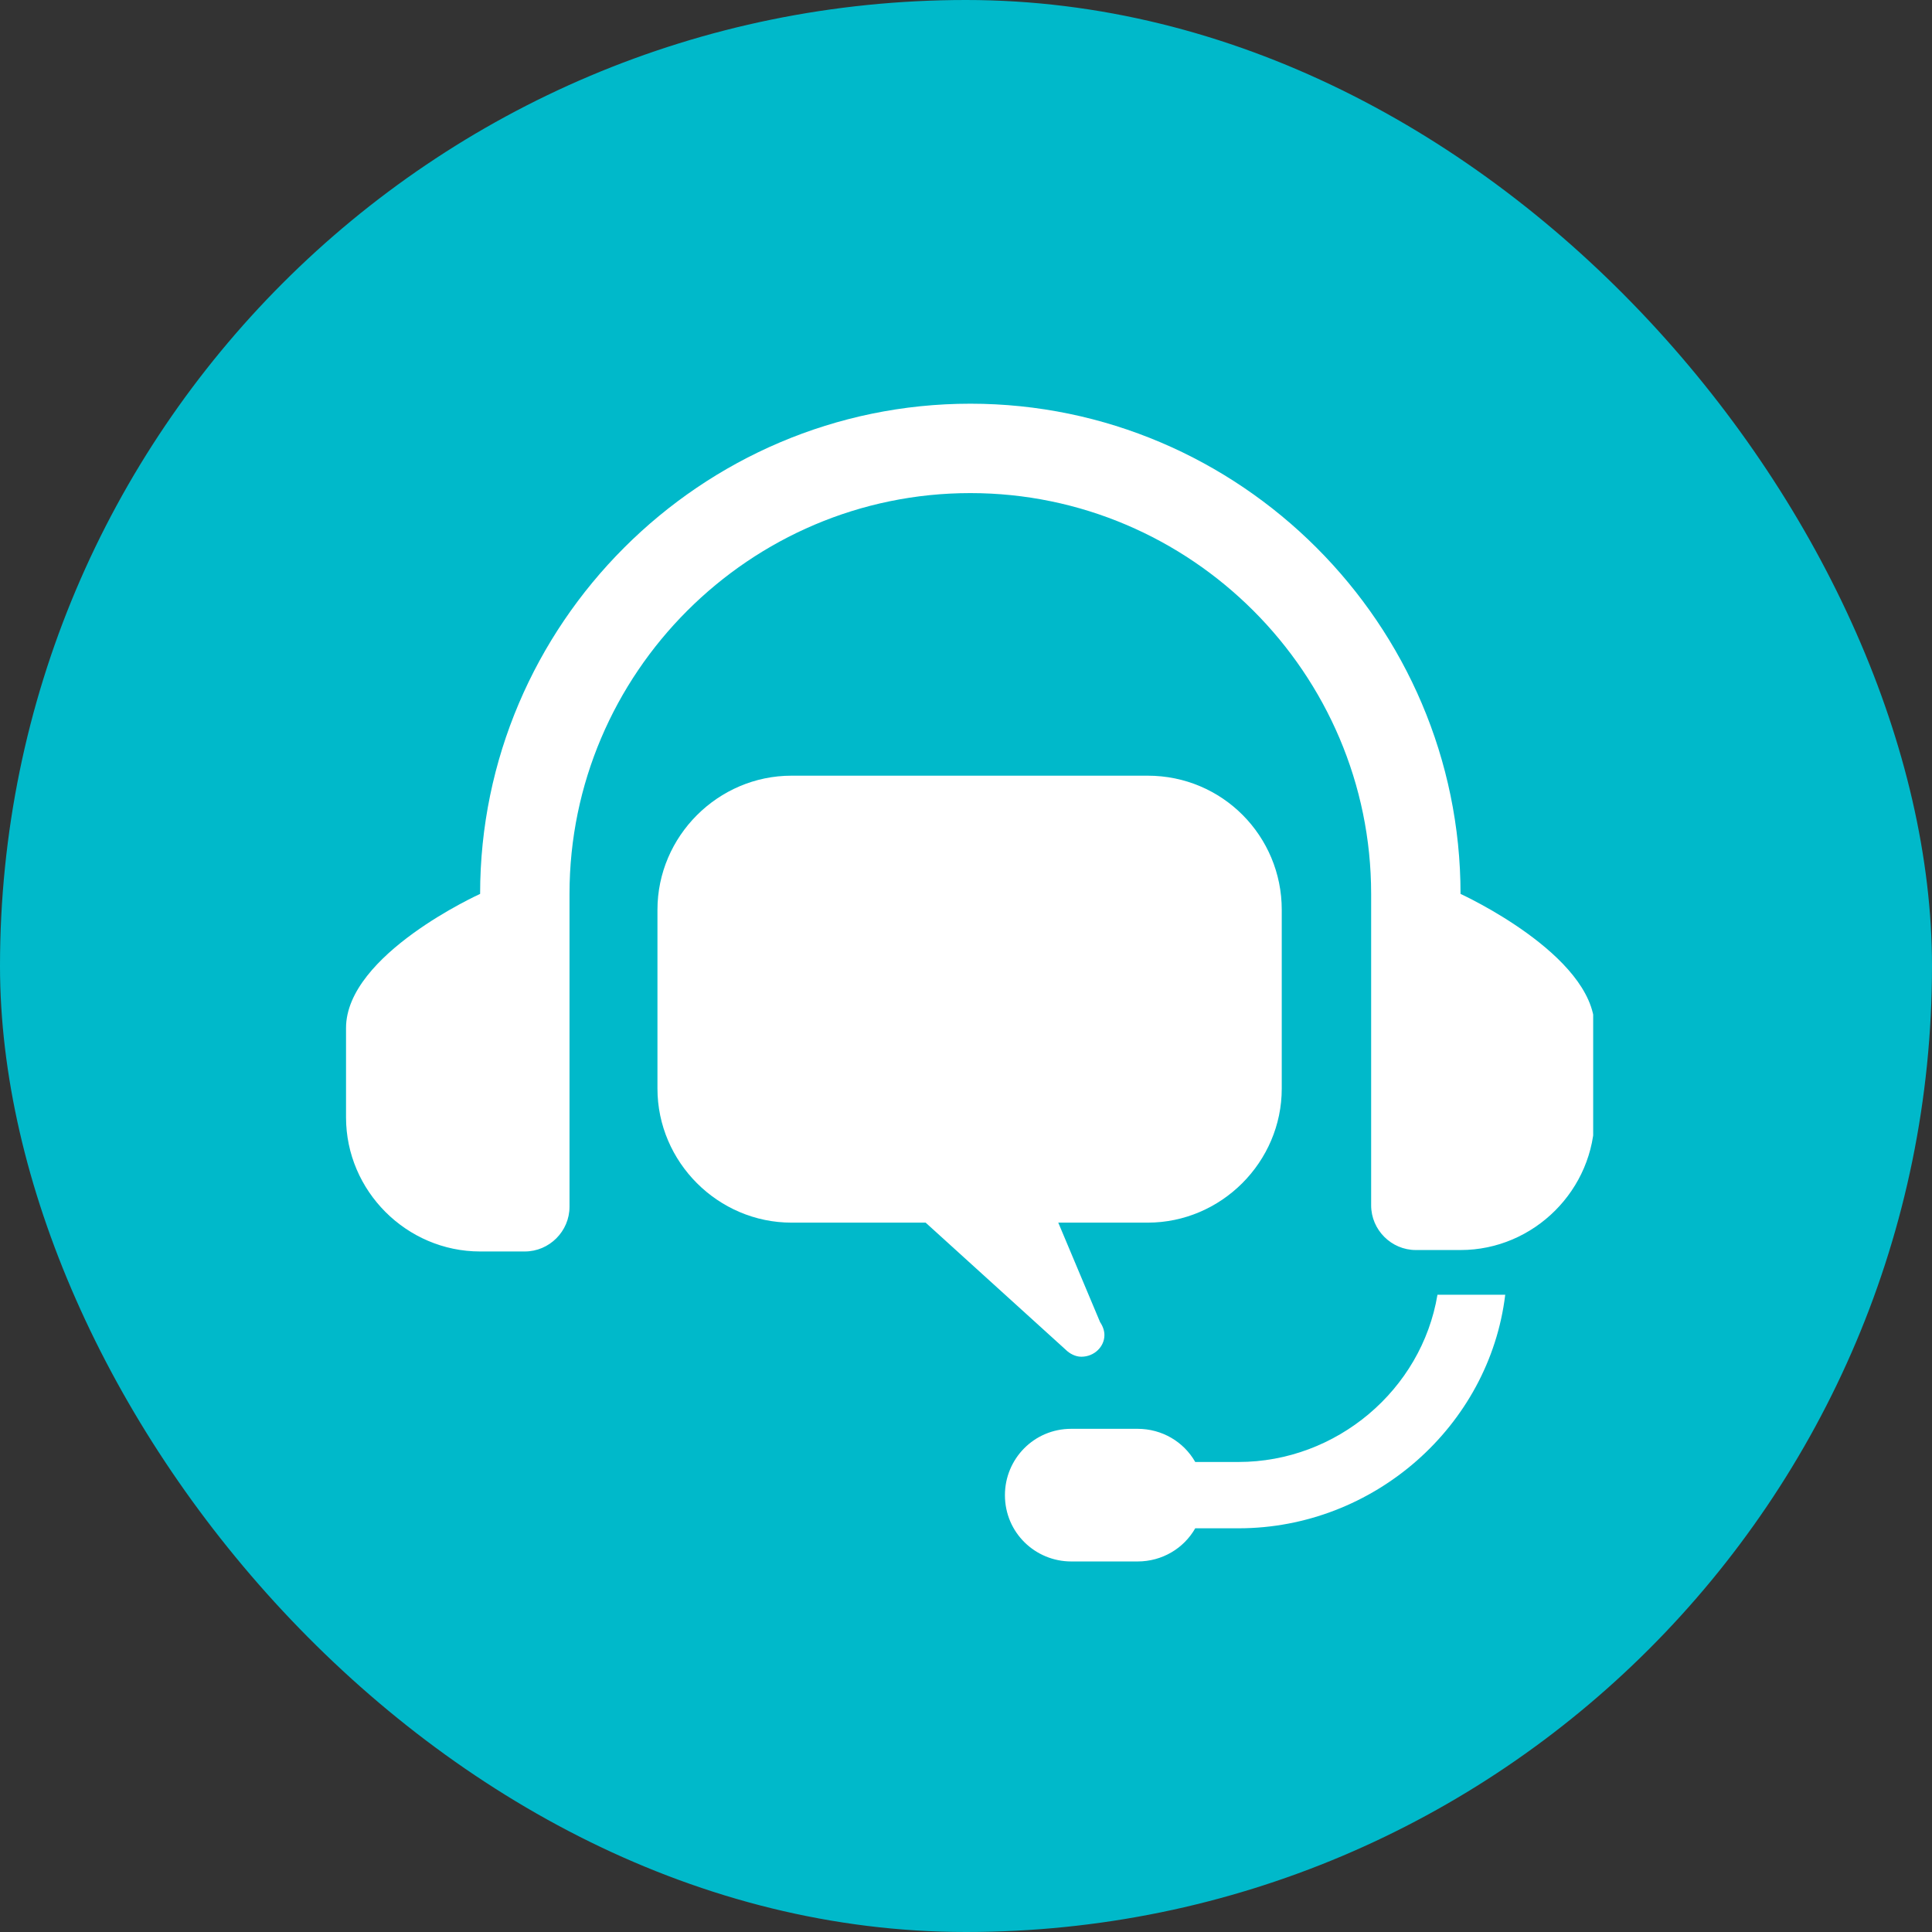 <svg  viewBox="0 0 134 134" fill="none" xmlns="http://www.w3.org/2000/svg">
<rect x="0" y="0" width="134" height="134" fill="#333333" stroke="none"/>
<rect width="134" height="134" rx="67" fill="#00B9CA"/>
<g clip-path="url(#clip0_5976_196)">
<path d="M101.3 62C101.3 43.3 86 28 67.3 28C48.6 28 33.3 43.3 33.3 62C33.3 62 24 66.2 24 71.3V77.5C24 82.6 28.2 86.8 33.3 86.8H36.4C38.1 86.8 39.5 85.4 39.5 83.7V62C39.5 46.7 52 34.2 67.3 34.2C82.6 34.2 95.1 46.7 95.1 62V83.6C95.1 85.3 96.5 86.7 98.2 86.7H101.3C106.4 86.7 110.6 82.5 110.6 77.4V71.2C110.5 66.2 101.3 62 101.3 62Z" fill="white"/>
<path d="M79.6 53.8H54.9C49.8 53.8 45.6 58 45.6 63.1V75.5C45.6 80.6 49.8 84.8 54.9 84.8H64.2L73.9 93.6C74.2 93.9 74.6 94.1 75 94.1C75.9 94.1 76.6 93.4 76.6 92.6C76.6 92.3 76.5 92 76.3 91.7L73.4 84.8H79.6C84.7 84.8 88.9 80.6 88.9 75.5V63.1C88.9 58 84.8 53.8 79.6 53.8Z" fill="white"/>
<path d="M99.7 89.8C98.6 96.4 92.7 101.4 85.9 101.4H82.9C82.1 100 80.6 99.1 78.9 99.1H74.3C71.7 99.1 69.7 101.2 69.7 103.7C69.7 106.3 71.8 108.3 74.3 108.3H78.9C80.6 108.3 82.1 107.4 82.9 106H85.9C95.3 106 103.3 98.9 104.4 89.8H99.7Z" fill="white"/>
</g>
<defs>
<clipPath id="clip0_5976_196">
<rect width="86.5" height="80.3" fill="white" transform="translate(24 28)"/>
</clipPath>
</defs>
</svg>
